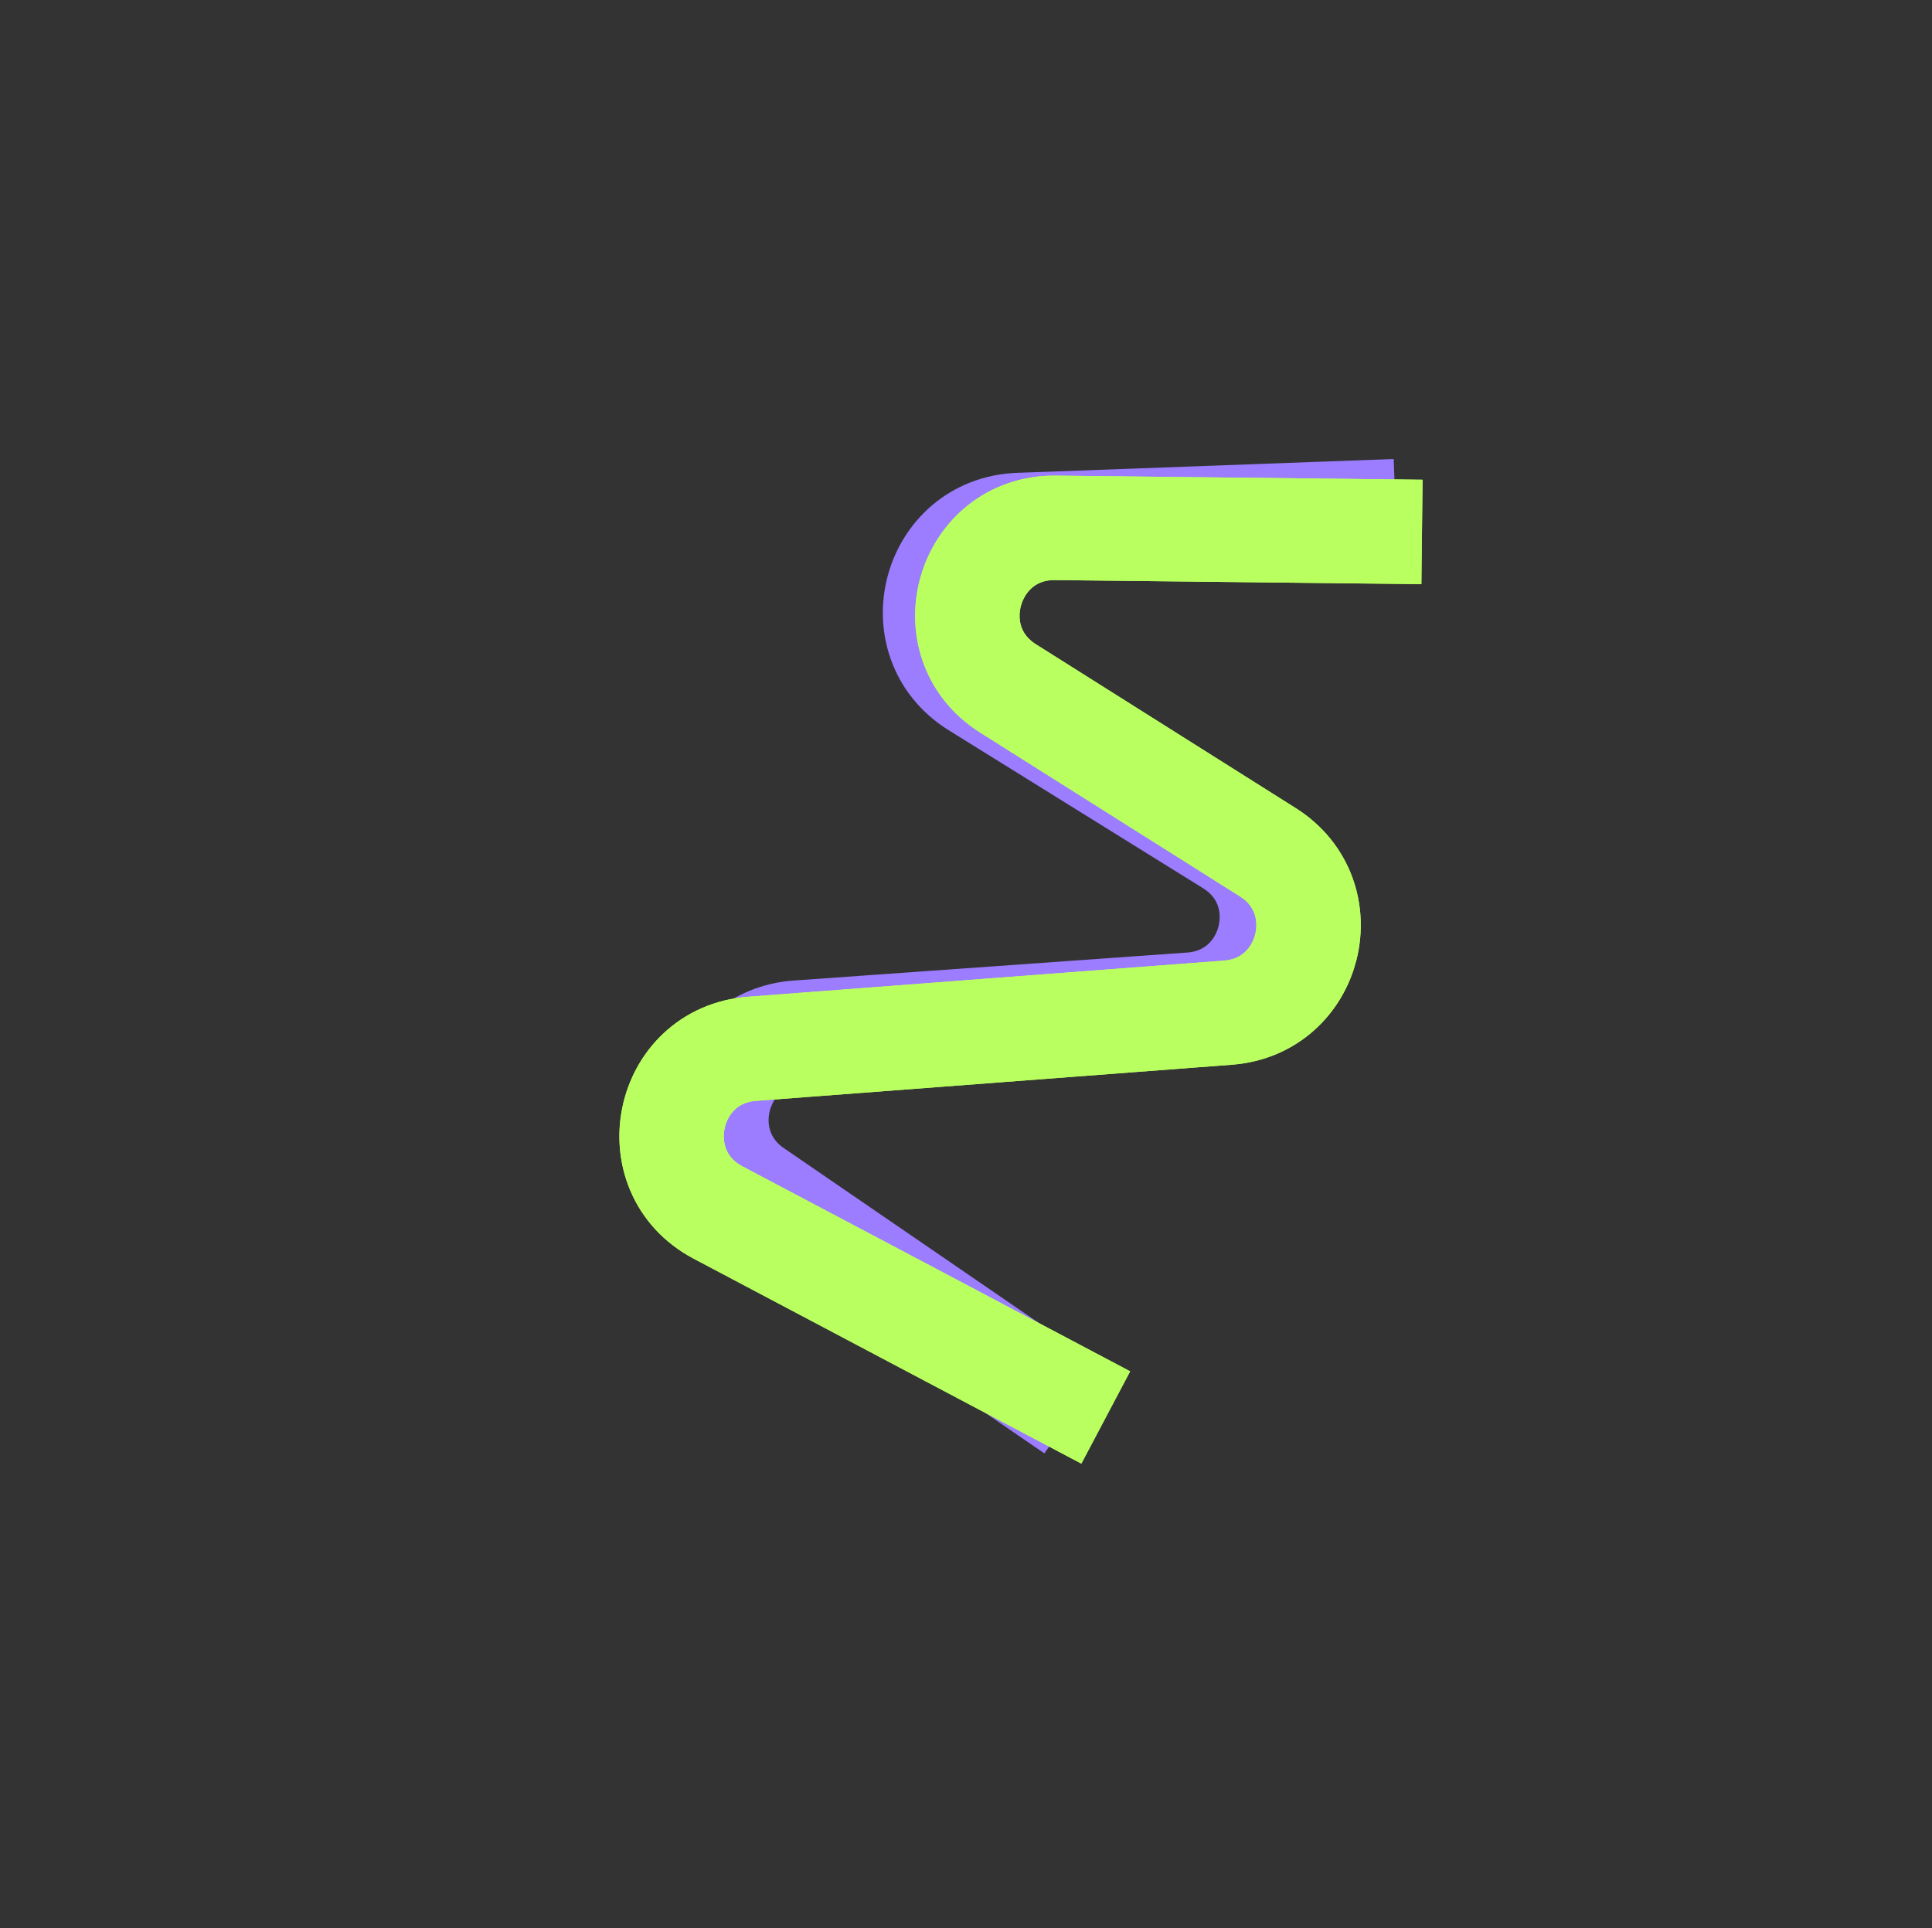 <?xml version="1.0" encoding="UTF-8"?> <svg xmlns="http://www.w3.org/2000/svg" width="2220" height="2216" viewBox="0 0 2220 2216" fill="none"><rect x="0" y="0" width="2220" height="2216" fill="#333333" stroke="none"/> <path d="M1603.65 587.433L1170.91 603.33C1072.27 606.953 1037.97 736.128 1121.81 788.209L1414.11 969.768C1496.47 1020.92 1465.15 1147.58 1368.45 1154.46L916.216 1186.64C821.794 1193.36 788.692 1315.33 866.764 1368.86L1234.04 1620.69" stroke="#9C7CFF" stroke-width="120"></path> <path d="M1633.95 611.268L1212.86 606.598C1112.02 605.48 1073.11 737.386 1158.4 791.176L1456.86 979.396C1538.36 1030.8 1507.17 1156.4 1411.09 1163.69L864.242 1205.23C764.248 1212.82 736.42 1346.47 825.072 1393.34L1270.59 1628.91" stroke="#B9FF60" stroke-width="120"></path> <path d="M1633.95 611.268L1212.86 606.598C1112.02 605.48 1073.11 737.386 1158.4 791.176L1456.86 979.396C1538.36 1030.8 1507.17 1156.4 1411.09 1163.69L864.242 1205.23C764.248 1212.82 736.42 1346.47 825.072 1393.34L1270.59 1628.91" stroke="#B9FF60" stroke-width="120"></path> </svg> 